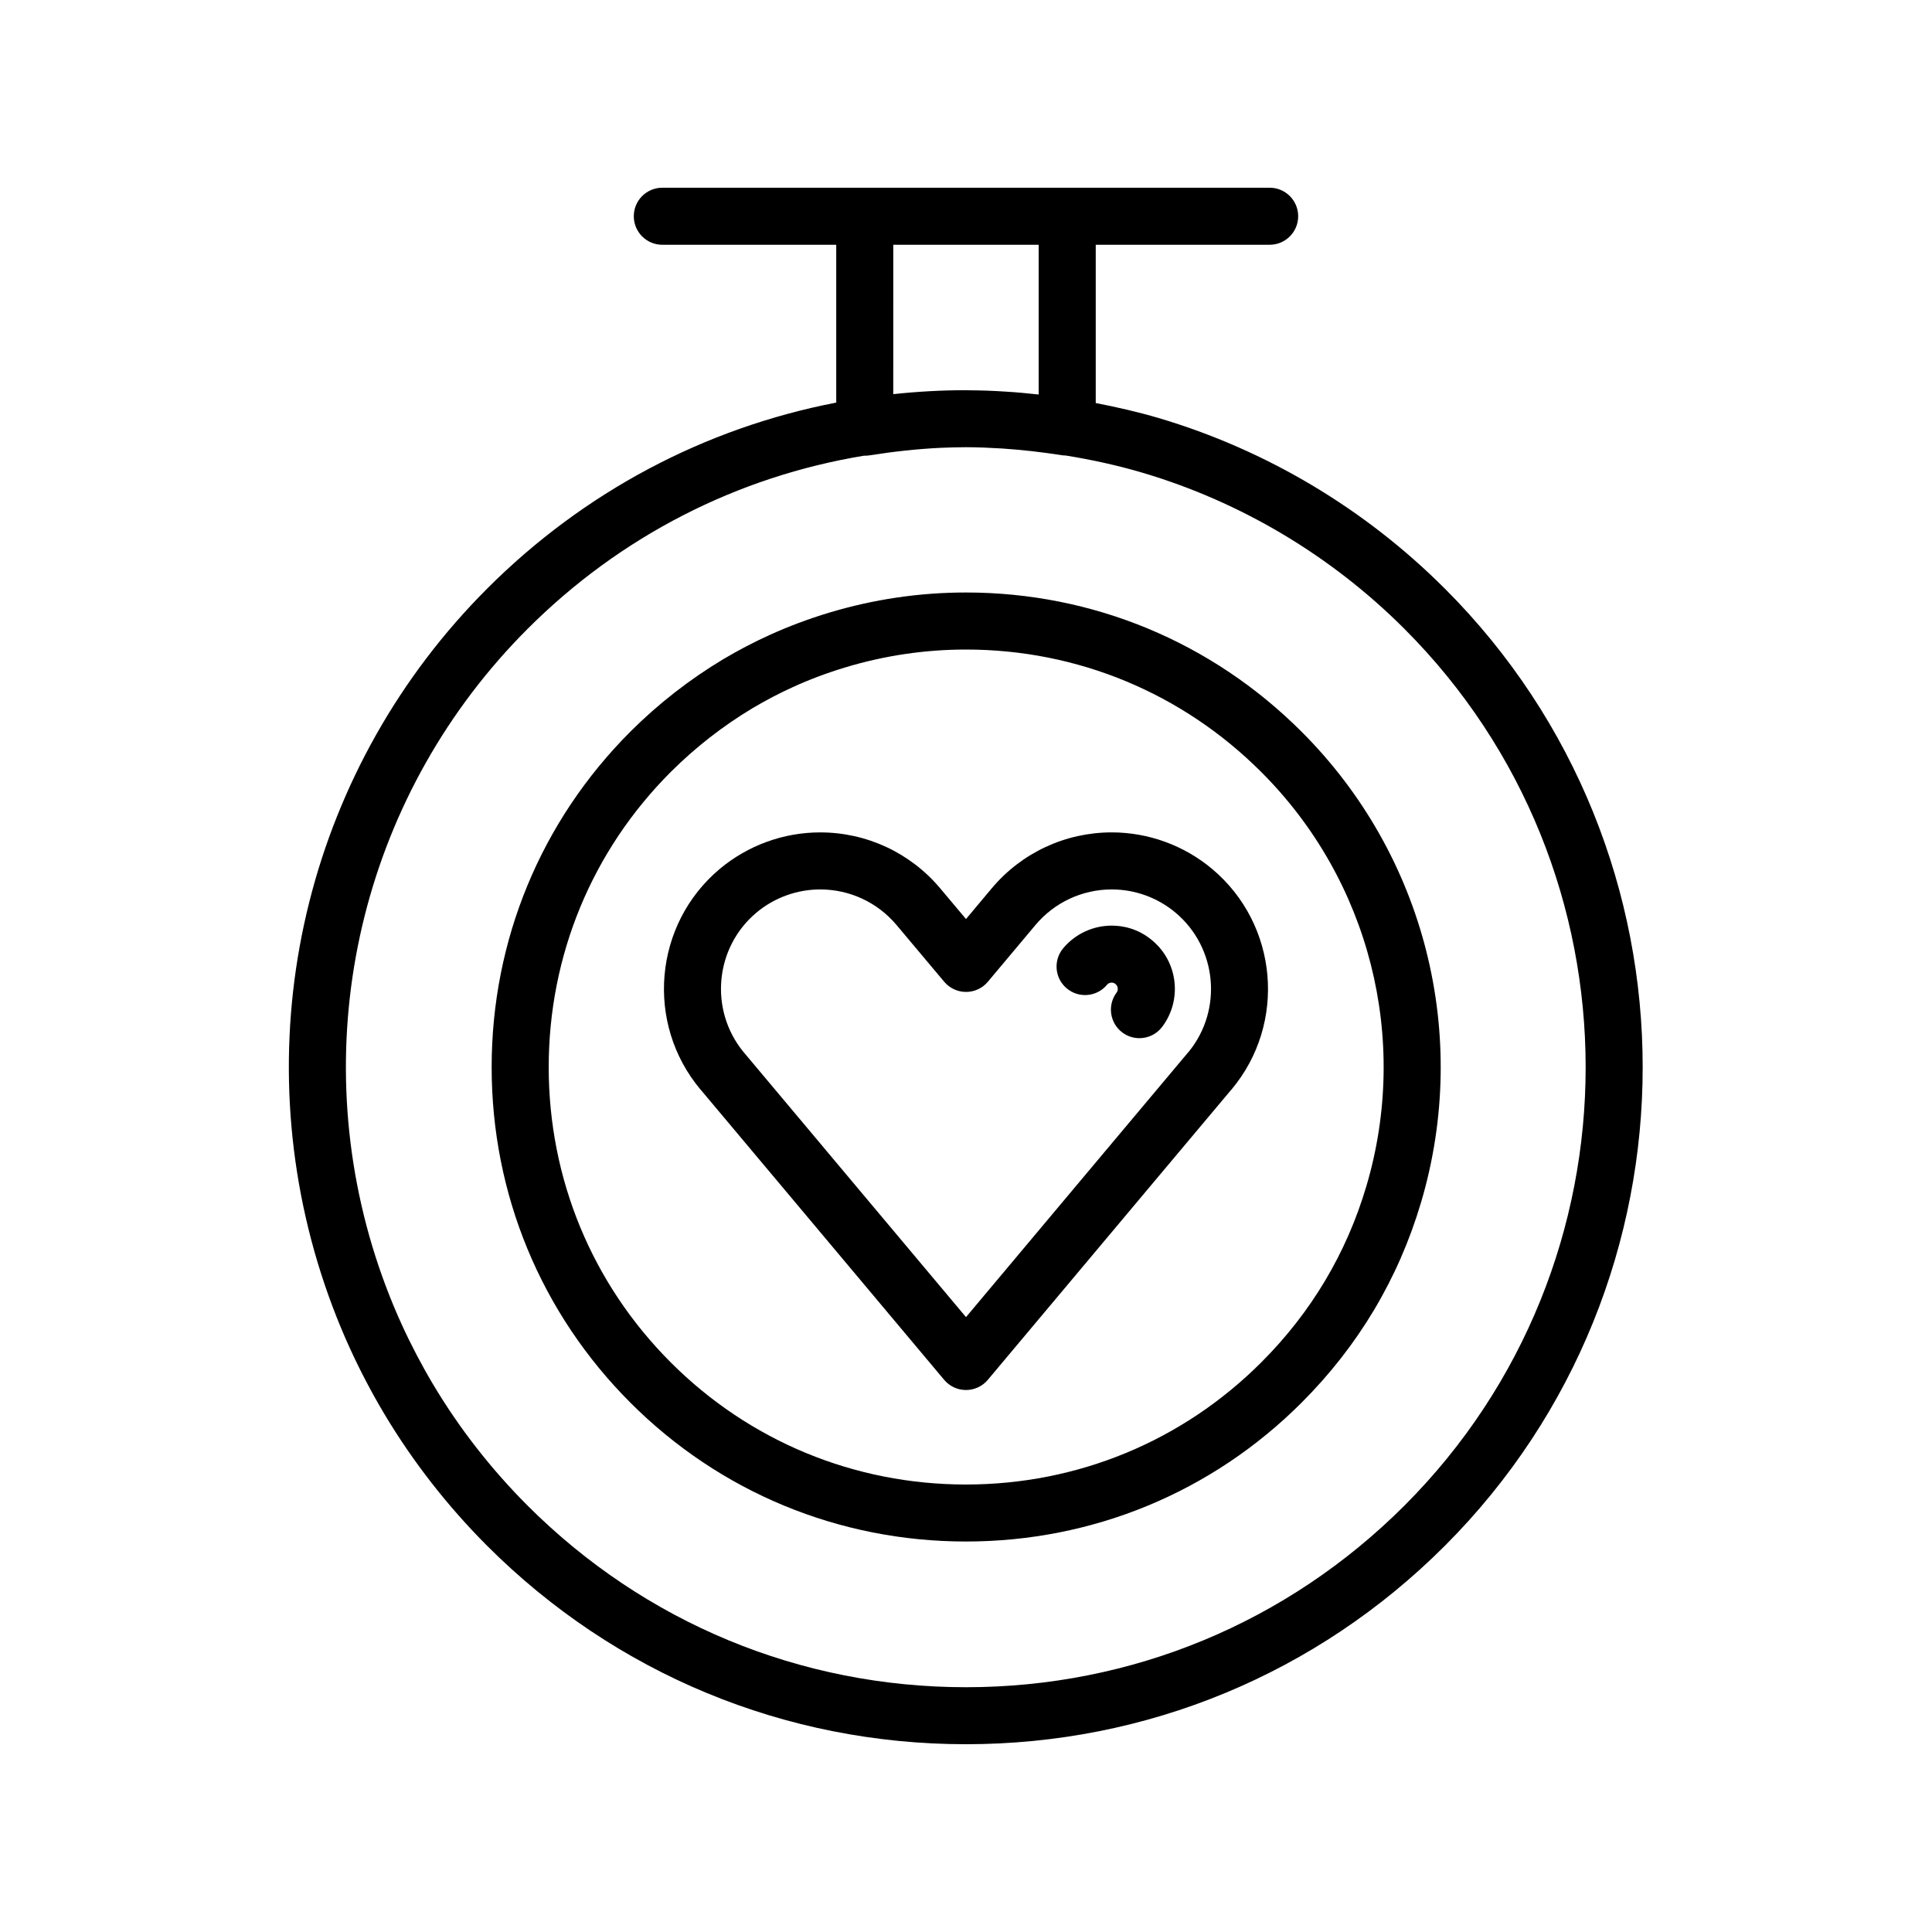 <?xml version="1.0" encoding="UTF-8"?>
<!-- Uploaded to: ICON Repo, www.svgrepo.com, Generator: ICON Repo Mixer Tools -->
<svg fill="#000000" width="800px" height="800px" version="1.1" viewBox="144 144 512 512" xmlns="http://www.w3.org/2000/svg">
 <g>
  <path d="m488.92 337.9c-23.789-23.785-55.375-36.883-88.941-36.883-12.277 0-24.477 1.797-36.266 5.352-5.5 1.656-10.844 3.668-15.855 5.953-4.035 1.828-8.121 3.965-12.172 6.363-8.941 5.359-17.227 11.82-24.617 19.195-23.719 23.719-36.777 55.305-36.777 88.938 0 33.633 13.07 65.215 36.789 88.926 23.711 23.715 55.281 36.773 88.902 36.773 33.629 0 65.219-13.062 88.938-36.789 15.023-15.008 25.684-32.867 31.676-53.098 13.133-44.312 0.996-92.113-31.676-124.73zm17.18 120.45c-5.266 17.781-14.637 33.488-27.859 46.699-20.871 20.871-48.664 32.363-78.258 32.363-29.578 0-57.355-11.48-78.211-32.344-20.867-20.863-32.355-48.648-32.359-78.242 0-29.598 11.488-57.391 32.344-78.246 6.516-6.504 13.82-12.195 21.668-16.902 3.547-2.102 7.141-3.981 10.699-5.594 4.41-2.016 9.109-3.777 13.957-5.238 10.375-3.125 21.105-4.711 31.906-4.711 29.527 0 57.32 11.527 78.262 32.461 28.734 28.703 39.406 70.754 27.852 109.75z"/>
  <path d="m526.85 299.95c-21.098-21.113-47.309-36.734-75.777-45.16-5.496-1.629-11.074-2.887-16.691-3.981v-41.945h46.09c4.172 0 7.559-3.379 7.559-7.559 0-4.176-3.387-7.559-7.559-7.559h-160.95c-4.176 0-7.559 3.379-7.559 7.559 0 4.176 3.379 7.559 7.559 7.559h46.09v41.828c-34.812 6.723-66.84 23.625-92.473 49.258-46.809 46.809-64.027 115.28-44.941 178.71 2.352 7.785 5.215 15.391 8.508 22.609 2.734 5.981 5.793 11.809 9.082 17.332 7.578 12.707 16.773 24.504 27.328 35.074 33.902 33.895 78.957 52.562 126.88 52.562 47.922 0 92.977-18.668 126.88-52.562 69.945-69.961 69.934-183.79-0.02-253.73zm-146.12-91.082h38.535v39.68c-2.961-0.316-5.926-0.605-8.902-0.777-3.215-0.211-6.367-0.324-9.473-0.336-0.301 0-0.598-0.031-0.898-0.031-6.484 0-12.914 0.371-19.27 1.047l0.004-39.582zm135.46 334.13c-31.039 31.039-72.309 48.133-116.19 48.133-43.883 0-85.145-17.094-116.19-48.133-9.672-9.684-18.098-20.488-25.035-32.129-3.012-5.059-5.812-10.398-8.316-15.875-3.012-6.602-5.633-13.562-7.785-20.691-17.477-58.086-1.707-120.8 41.156-163.66 24.586-24.582 55.59-40.371 89.219-45.891 0.039 0 0.082 0.02 0.125 0.02 0.395 0 0.781-0.031 1.176-0.09 6.648-1.047 12.758-1.699 18.723-1.996 2.309-0.098 4.609-0.172 6.926-0.172 3.231 0 6.445 0.156 9.656 0.348 5.113 0.344 10.359 0.926 16 1.812 0.246 0.039 0.5 0.02 0.742 0.035 6.871 1.113 13.695 2.59 20.383 4.57 26.062 7.715 50.055 22.016 69.379 41.352 64.066 64.062 64.074 168.3 0.027 232.37z"/>
  <path d="m465.24 374.29c-7.453-6.254-16.902-9.699-26.617-9.699-12.297 0-23.887 5.402-31.797 14.816l-6.828 8.152-6.848-8.156c-7.914-9.41-19.504-14.809-31.801-14.809-9.715 0-19.172 3.445-26.637 9.703-17.477 14.695-19.758 40.902-5.094 58.422 0.098 0.109 0.191 0.223 0.293 0.328l21.488 25.605c0.035 0.047 0.07 0.086 0.109 0.125l42.699 50.891c1.438 1.715 3.559 2.699 5.789 2.699s4.352-0.988 5.789-2.699l42.629-50.809c0.098-0.105 0.18-0.215 0.273-0.328l21.383-25.473c0.105-0.105 0.207-0.223 0.301-0.332 14.676-17.527 12.379-43.742-5.133-58.438zm-6.219 48.441c-0.098 0.098-0.176 0.191-0.266 0.297l-21.73 25.887c-0.031 0.031-0.055 0.066-0.086 0.102l-0.004 0.004-36.938 44.031-36.727-43.762c-0.121-0.16-0.262-0.328-0.406-0.492l-21.629-25.773c-0.082-0.102-0.168-0.195-0.25-0.293-9.074-11.141-7.559-27.605 3.457-36.863 4.742-3.977 10.746-6.16 16.918-6.16 7.824 0 15.195 3.438 20.223 9.418l12.637 15.047c1.438 1.707 3.559 2.699 5.789 2.699s4.352-0.988 5.785-2.699l12.621-15.047c5.027-5.984 12.395-9.418 20.219-9.418 6.168 0 12.168 2.188 16.898 6.16 11.027 9.266 12.562 25.723 3.488 36.863z"/>
  <path d="m438.63 389.3c-4.984 0-9.672 2.188-12.867 5.992-2.68 3.199-2.262 7.965 0.938 10.645 3.203 2.68 7.965 2.262 10.645-0.938 0.145-0.176 0.5-0.59 1.285-0.59 0.488 0 0.766 0.188 1.012 0.395 0.66 0.551 0.777 1.559 0.262 2.246-2.492 3.344-1.809 8.082 1.535 10.578 1.359 1.012 2.941 1.5 4.516 1.5 2.301 0 4.574-1.047 6.062-3.039 5.332-7.133 4.144-17.191-2.66-22.867-3.848-3.238-7.953-3.922-10.727-3.922z"/>
 </g>
</svg>